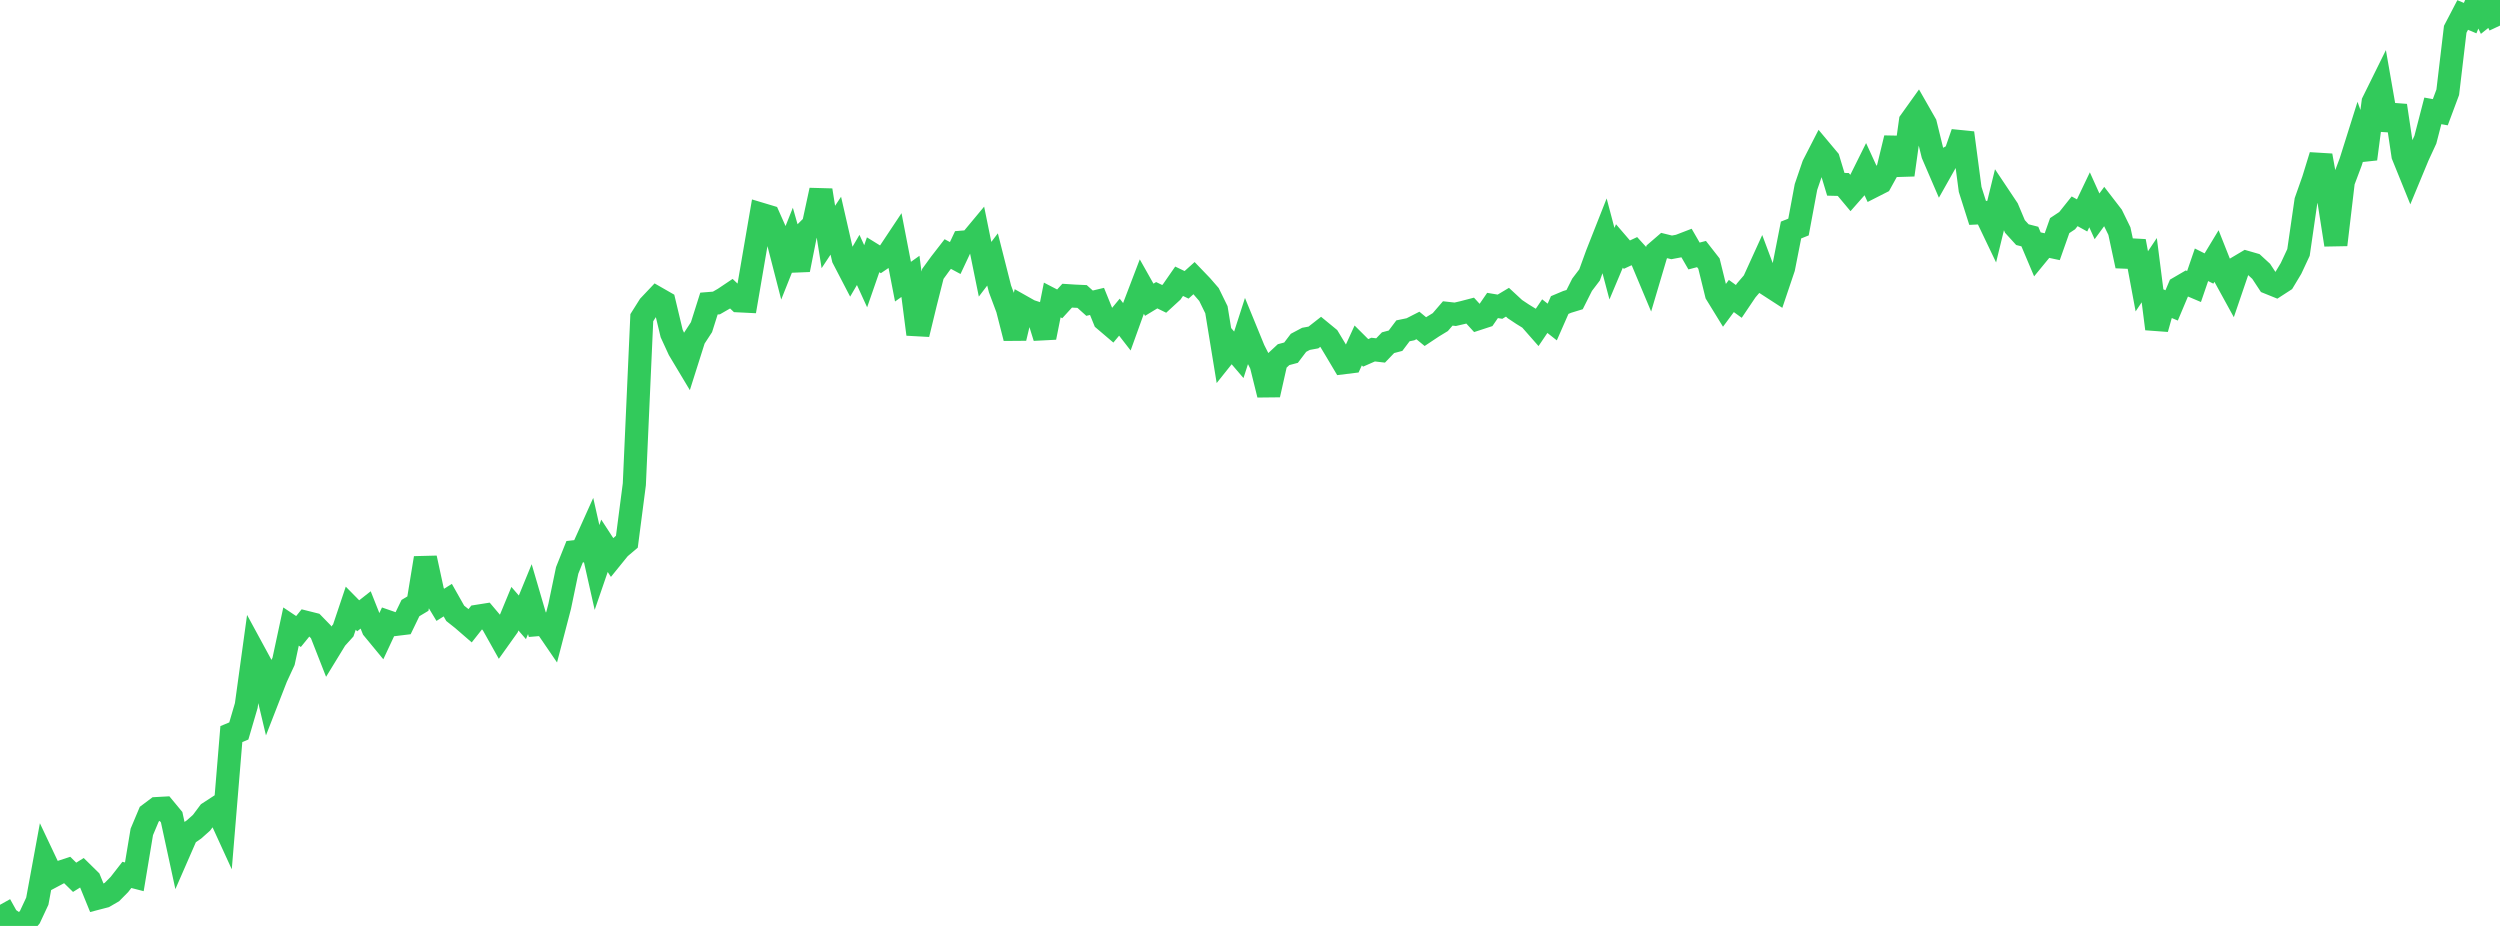 <?xml version="1.0" standalone="no"?>
<!DOCTYPE svg PUBLIC "-//W3C//DTD SVG 1.1//EN" "http://www.w3.org/Graphics/SVG/1.1/DTD/svg11.dtd">

<svg width="135" height="50" viewBox="0 0 135 50" preserveAspectRatio="none" 
  xmlns="http://www.w3.org/2000/svg"
  xmlns:xlink="http://www.w3.org/1999/xlink">


<polyline points="0.0, 48.859 0.403, 49.582 0.806, 49.857 1.209, 50.0 1.612, 49.525 2.015, 48.662 2.418, 46.473 2.821, 47.325 3.224, 47.111 3.627, 46.979 4.03, 47.374 4.433, 47.123 4.836, 47.519 5.239, 48.507 5.642, 48.402 6.045, 48.169 6.448, 47.762 6.851, 47.244 7.254, 47.348 7.657, 44.924 8.06, 43.966 8.463, 43.664 8.866, 43.642 9.269, 44.129 9.672, 45.99 10.075, 45.067 10.478, 44.789 10.881, 44.43 11.284, 43.891 11.687, 43.629 12.09, 44.51 12.493, 39.64 12.896, 39.473 13.299, 38.099 13.701, 35.178 14.104, 35.92 14.507, 37.617 14.91, 36.582 15.313, 35.711 15.716, 33.833 16.119, 34.102 16.522, 33.606 16.925, 33.707 17.328, 34.121 17.731, 35.149 18.134, 34.49 18.537, 34.044 18.94, 32.843 19.343, 33.252 19.746, 32.936 20.149, 33.951 20.552, 34.44 20.955, 33.578 21.358, 33.718 21.761, 33.669 22.164, 32.836 22.567, 32.595 22.97, 30.133 23.373, 31.993 23.776, 32.661 24.179, 32.407 24.582, 33.12 24.985, 33.44 25.388, 33.789 25.791, 33.278 26.194, 33.214 26.597, 33.69 27.0, 34.41 27.403, 33.845 27.806, 32.87 28.209, 33.336 28.612, 32.354 29.015, 33.731 29.418, 33.697 29.821, 34.287 30.224, 32.74 30.627, 30.803 31.03, 29.794 31.433, 29.748 31.836, 28.852 32.239, 30.645 32.642, 29.473 33.045, 30.092 33.448, 29.595 33.851, 29.254 34.254, 26.152 34.657, 17.156 35.06, 16.516 35.463, 16.09 35.866, 16.321 36.269, 18.007 36.672, 18.883 37.075, 19.556 37.478, 18.284 37.881, 17.667 38.284, 16.393 38.687, 16.361 39.09, 16.129 39.493, 15.859 39.896, 16.243 40.299, 16.263 40.701, 13.914 41.104, 11.571 41.507, 11.692 41.91, 12.599 42.313, 14.165 42.716, 13.153 43.119, 14.567 43.522, 12.539 43.925, 12.137 44.328, 10.272 44.731, 12.797 45.134, 12.187 45.537, 13.949 45.94, 14.725 46.343, 14.036 46.746, 14.918 47.149, 13.758 47.552, 14.007 47.955, 13.733 48.358, 13.127 48.761, 15.21 49.164, 14.924 49.567, 18.049 49.97, 16.386 50.373, 14.792 50.776, 14.237 51.179, 13.718 51.582, 13.934 51.985, 13.076 52.388, 13.043 52.791, 12.559 53.194, 14.54 53.597, 14.01 54.0, 15.6 54.403, 16.678 54.806, 18.258 55.209, 16.567 55.612, 16.794 56.015, 16.925 56.418, 18.223 56.821, 16.199 57.224, 16.408 57.627, 15.966 58.03, 15.992 58.433, 16.01 58.836, 16.372 59.239, 16.276 59.642, 17.27 60.045, 17.613 60.448, 17.127 60.851, 17.646 61.254, 16.528 61.657, 15.472 62.06, 16.187 62.463, 15.942 62.866, 16.139 63.269, 15.769 63.672, 15.188 64.075, 15.381 64.478, 15.019 64.881, 15.438 65.284, 15.903 65.687, 16.725 66.09, 19.194 66.493, 18.689 66.896, 19.16 67.299, 17.909 67.701, 18.891 68.104, 19.688 68.507, 21.318 68.91, 19.526 69.313, 19.151 69.716, 19.044 70.119, 18.512 70.522, 18.298 70.925, 18.224 71.328, 17.908 71.731, 18.239 72.134, 18.909 72.537, 19.587 72.94, 19.537 73.343, 18.654 73.746, 19.055 74.149, 18.878 74.552, 18.925 74.955, 18.505 75.358, 18.399 75.761, 17.864 76.164, 17.781 76.567, 17.575 76.97, 17.907 77.373, 17.639 77.776, 17.394 78.179, 16.926 78.582, 16.971 78.985, 16.878 79.388, 16.773 79.791, 17.213 80.194, 17.081 80.597, 16.495 81.0, 16.562 81.403, 16.32 81.806, 16.693 82.209, 16.961 82.612, 17.21 83.015, 17.668 83.418, 17.071 83.821, 17.389 84.224, 16.472 84.627, 16.302 85.03, 16.179 85.433, 15.377 85.836, 14.847 86.239, 13.737 86.642, 12.716 87.045, 14.239 87.448, 13.282 87.851, 13.751 88.254, 13.563 88.657, 14.006 89.06, 14.966 89.463, 13.606 89.866, 13.259 90.269, 13.358 90.672, 13.282 91.075, 13.127 91.478, 13.824 91.881, 13.719 92.284, 14.235 92.687, 15.872 93.09, 16.528 93.493, 15.984 93.896, 16.276 94.299, 15.678 94.701, 15.209 95.104, 14.324 95.507, 15.401 95.91, 15.662 96.313, 14.467 96.716, 12.421 97.119, 12.26 97.522, 10.098 97.925, 8.92 98.328, 8.134 98.731, 8.615 99.134, 9.952 99.537, 9.962 99.94, 10.444 100.343, 9.987 100.746, 9.176 101.149, 10.055 101.552, 9.85 101.955, 9.121 102.358, 7.458 102.761, 9.445 103.164, 6.55 103.567, 5.987 103.97, 6.693 104.373, 8.335 104.776, 9.271 105.179, 8.556 105.582, 8.337 105.985, 7.176 106.388, 10.228 106.791, 11.497 107.194, 11.478 107.597, 12.321 108.0, 10.669 108.403, 11.273 108.806, 12.228 109.209, 12.671 109.612, 12.774 110.015, 13.727 110.418, 13.236 110.821, 13.322 111.224, 12.182 111.627, 11.915 112.03, 11.41 112.433, 11.633 112.836, 10.789 113.239, 11.682 113.642, 11.131 114.045, 11.654 114.448, 12.479 114.851, 14.358 115.254, 13.025 115.657, 15.192 116.06, 14.589 116.463, 17.757 116.866, 16.322 117.269, 16.492 117.672, 15.536 118.075, 15.301 118.478, 15.472 118.881, 14.298 119.284, 14.5 119.687, 13.834 120.09, 14.851 120.493, 15.586 120.896, 14.405 121.299, 14.166 121.701, 14.282 122.104, 14.652 122.507, 15.264 122.91, 15.427 123.313, 15.166 123.716, 14.495 124.119, 13.632 124.522, 10.851 124.925, 9.71 125.328, 8.4 125.731, 10.647 126.134, 13.219 126.537, 9.809 126.94, 8.737 127.343, 7.457 127.746, 8.583 128.149, 5.513 128.552, 4.697 128.955, 7.002 129.358, 5.702 129.761, 8.391 130.164, 9.386 130.567, 8.415 130.97, 7.543 131.373, 5.987 131.776, 6.06 132.179, 4.981 132.582, 1.581 132.985, 0.809 133.388, 0.979 133.791, 0.0 134.194, 0.848 134.597, 0.525 135.0, 1.382" fill="none" stroke="#32ca5b" stroke-width="1.25"/>

</svg>